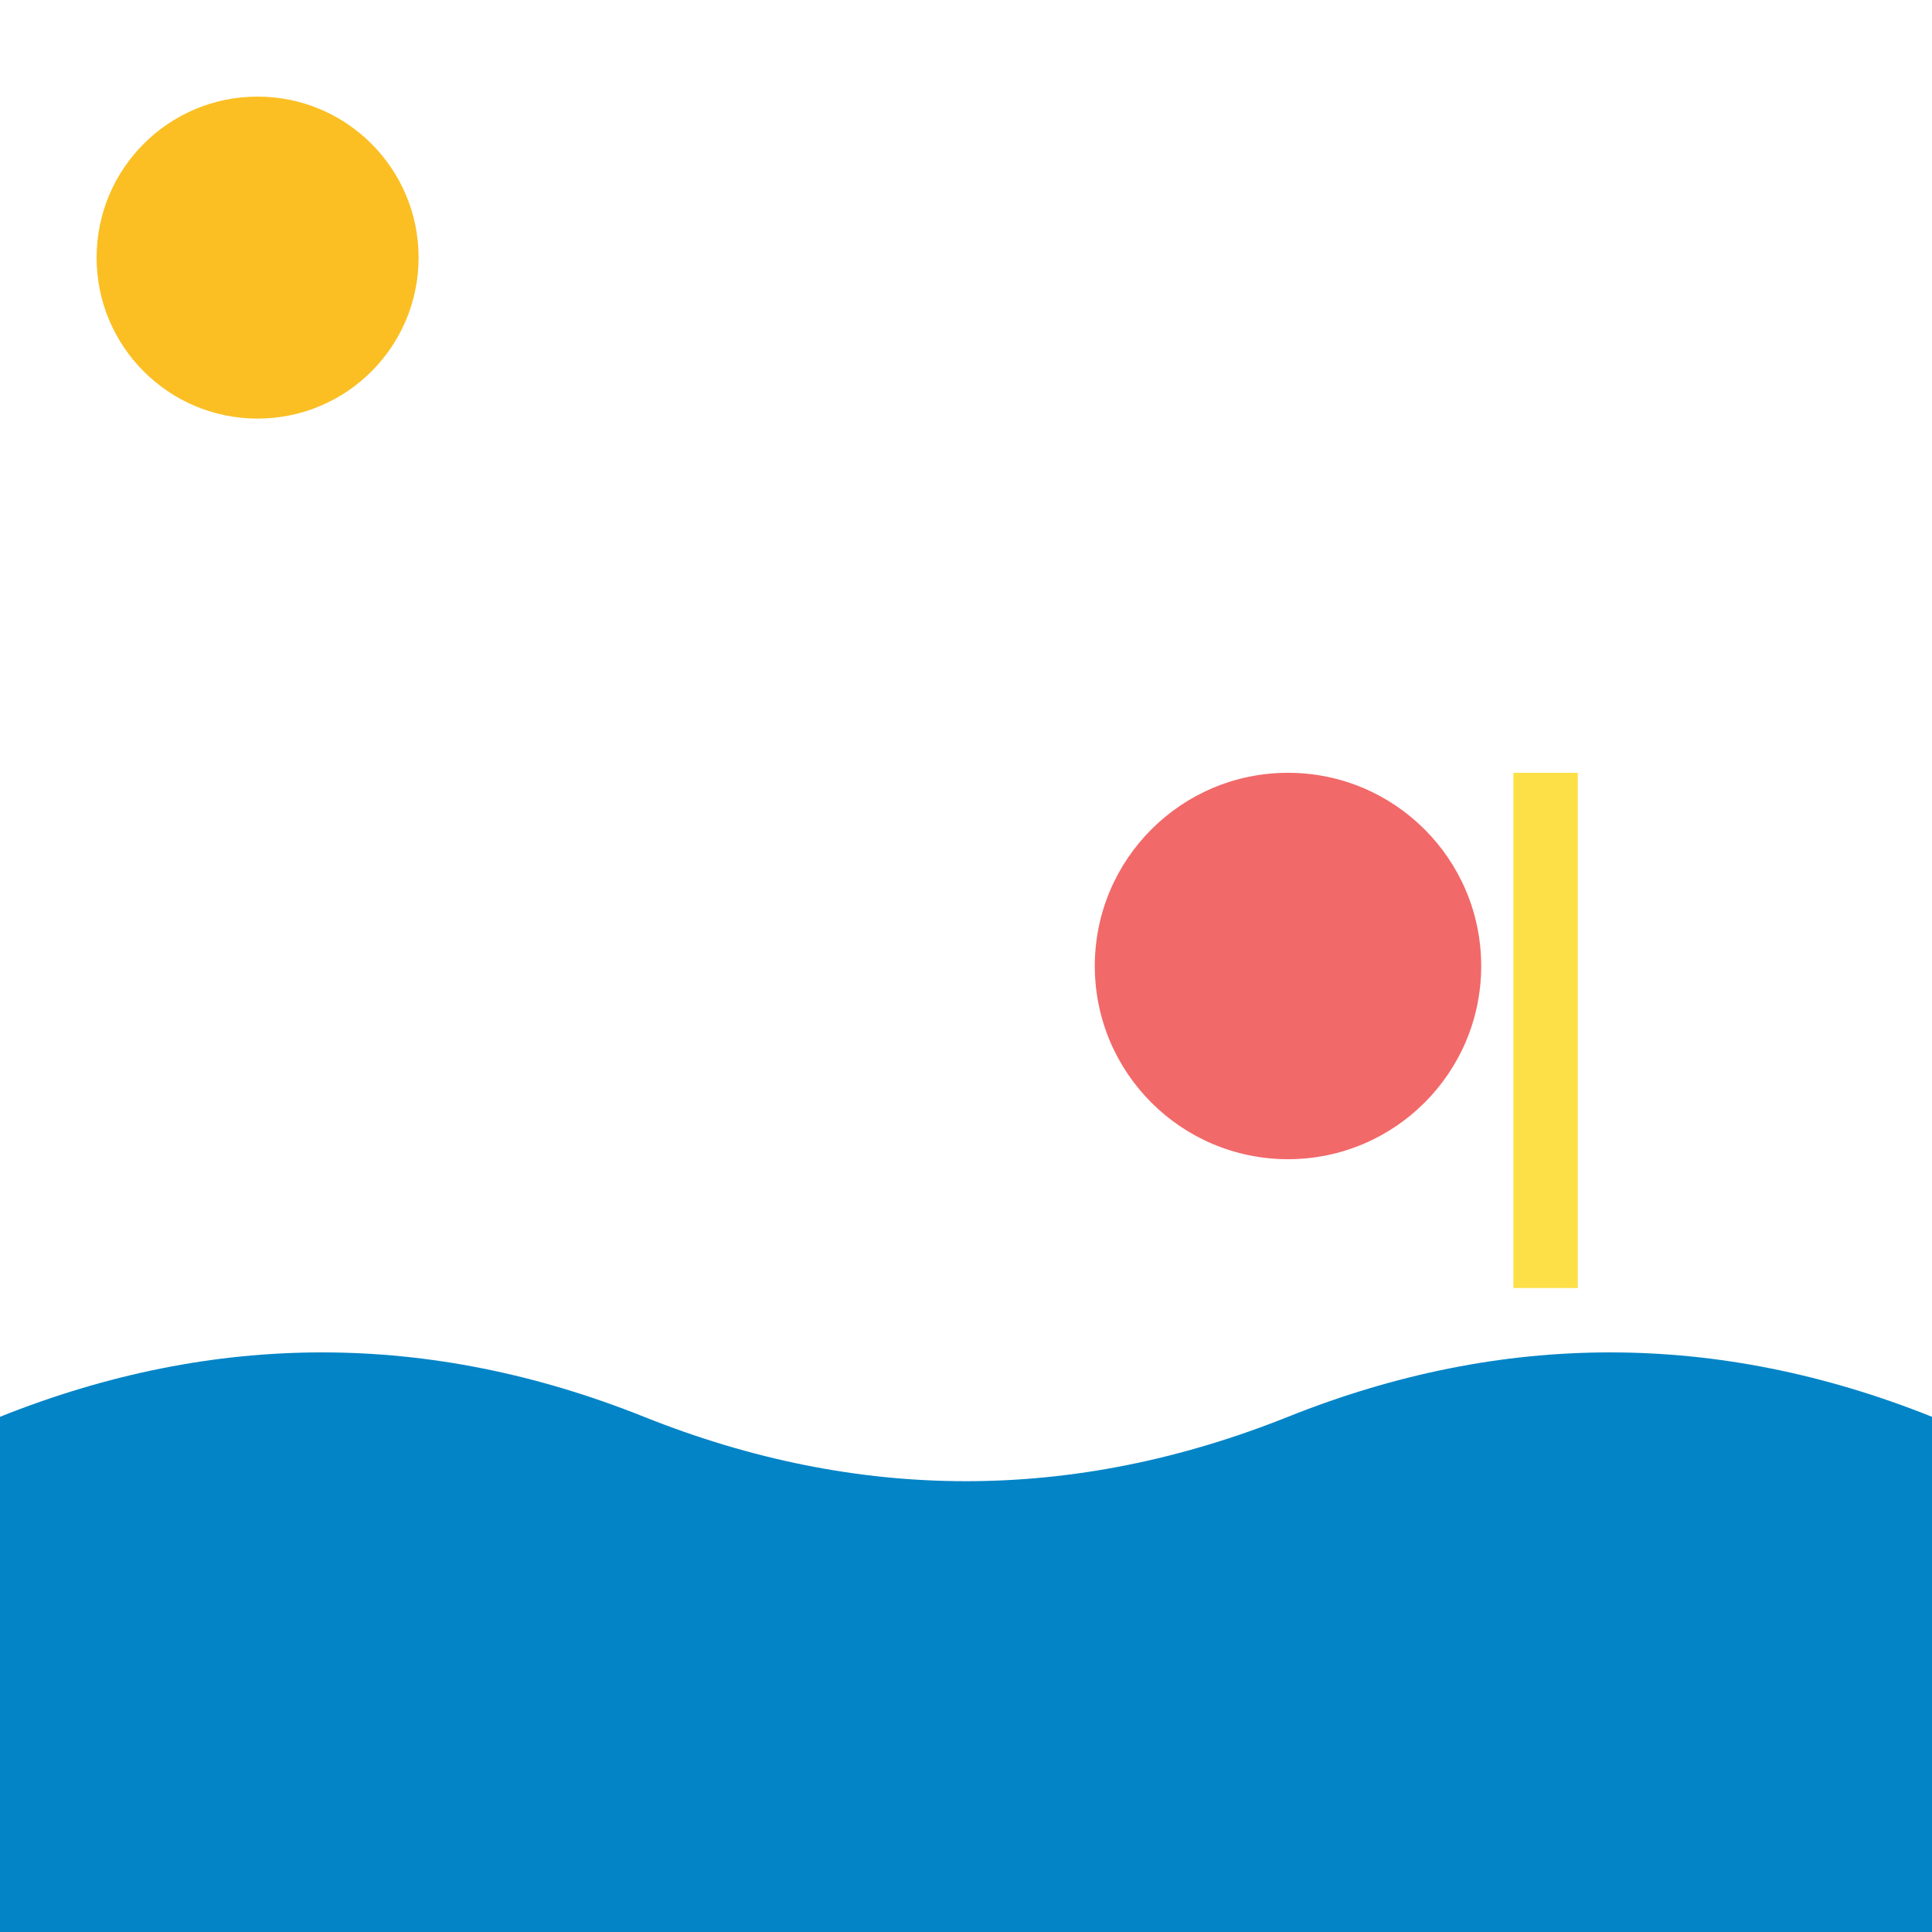 <svg width="300" height="300" viewBox="0 0 300 300" xmlns="http://www.w3.org/2000/svg">
    
            <circle cx="40" cy="40" r="25" fill="#FBBF24" />
            <path d="M0 220 Q50 200 100 220 T200 220 T300 220 V300 H0 Z" fill="#0284C7" />
            <circle cx="200" cy="150" r="30" fill="#EF4444" opacity="0.8" />
            <rect x="235" y="120" width="10" height="80" fill="#FDE047" />
        
</svg>